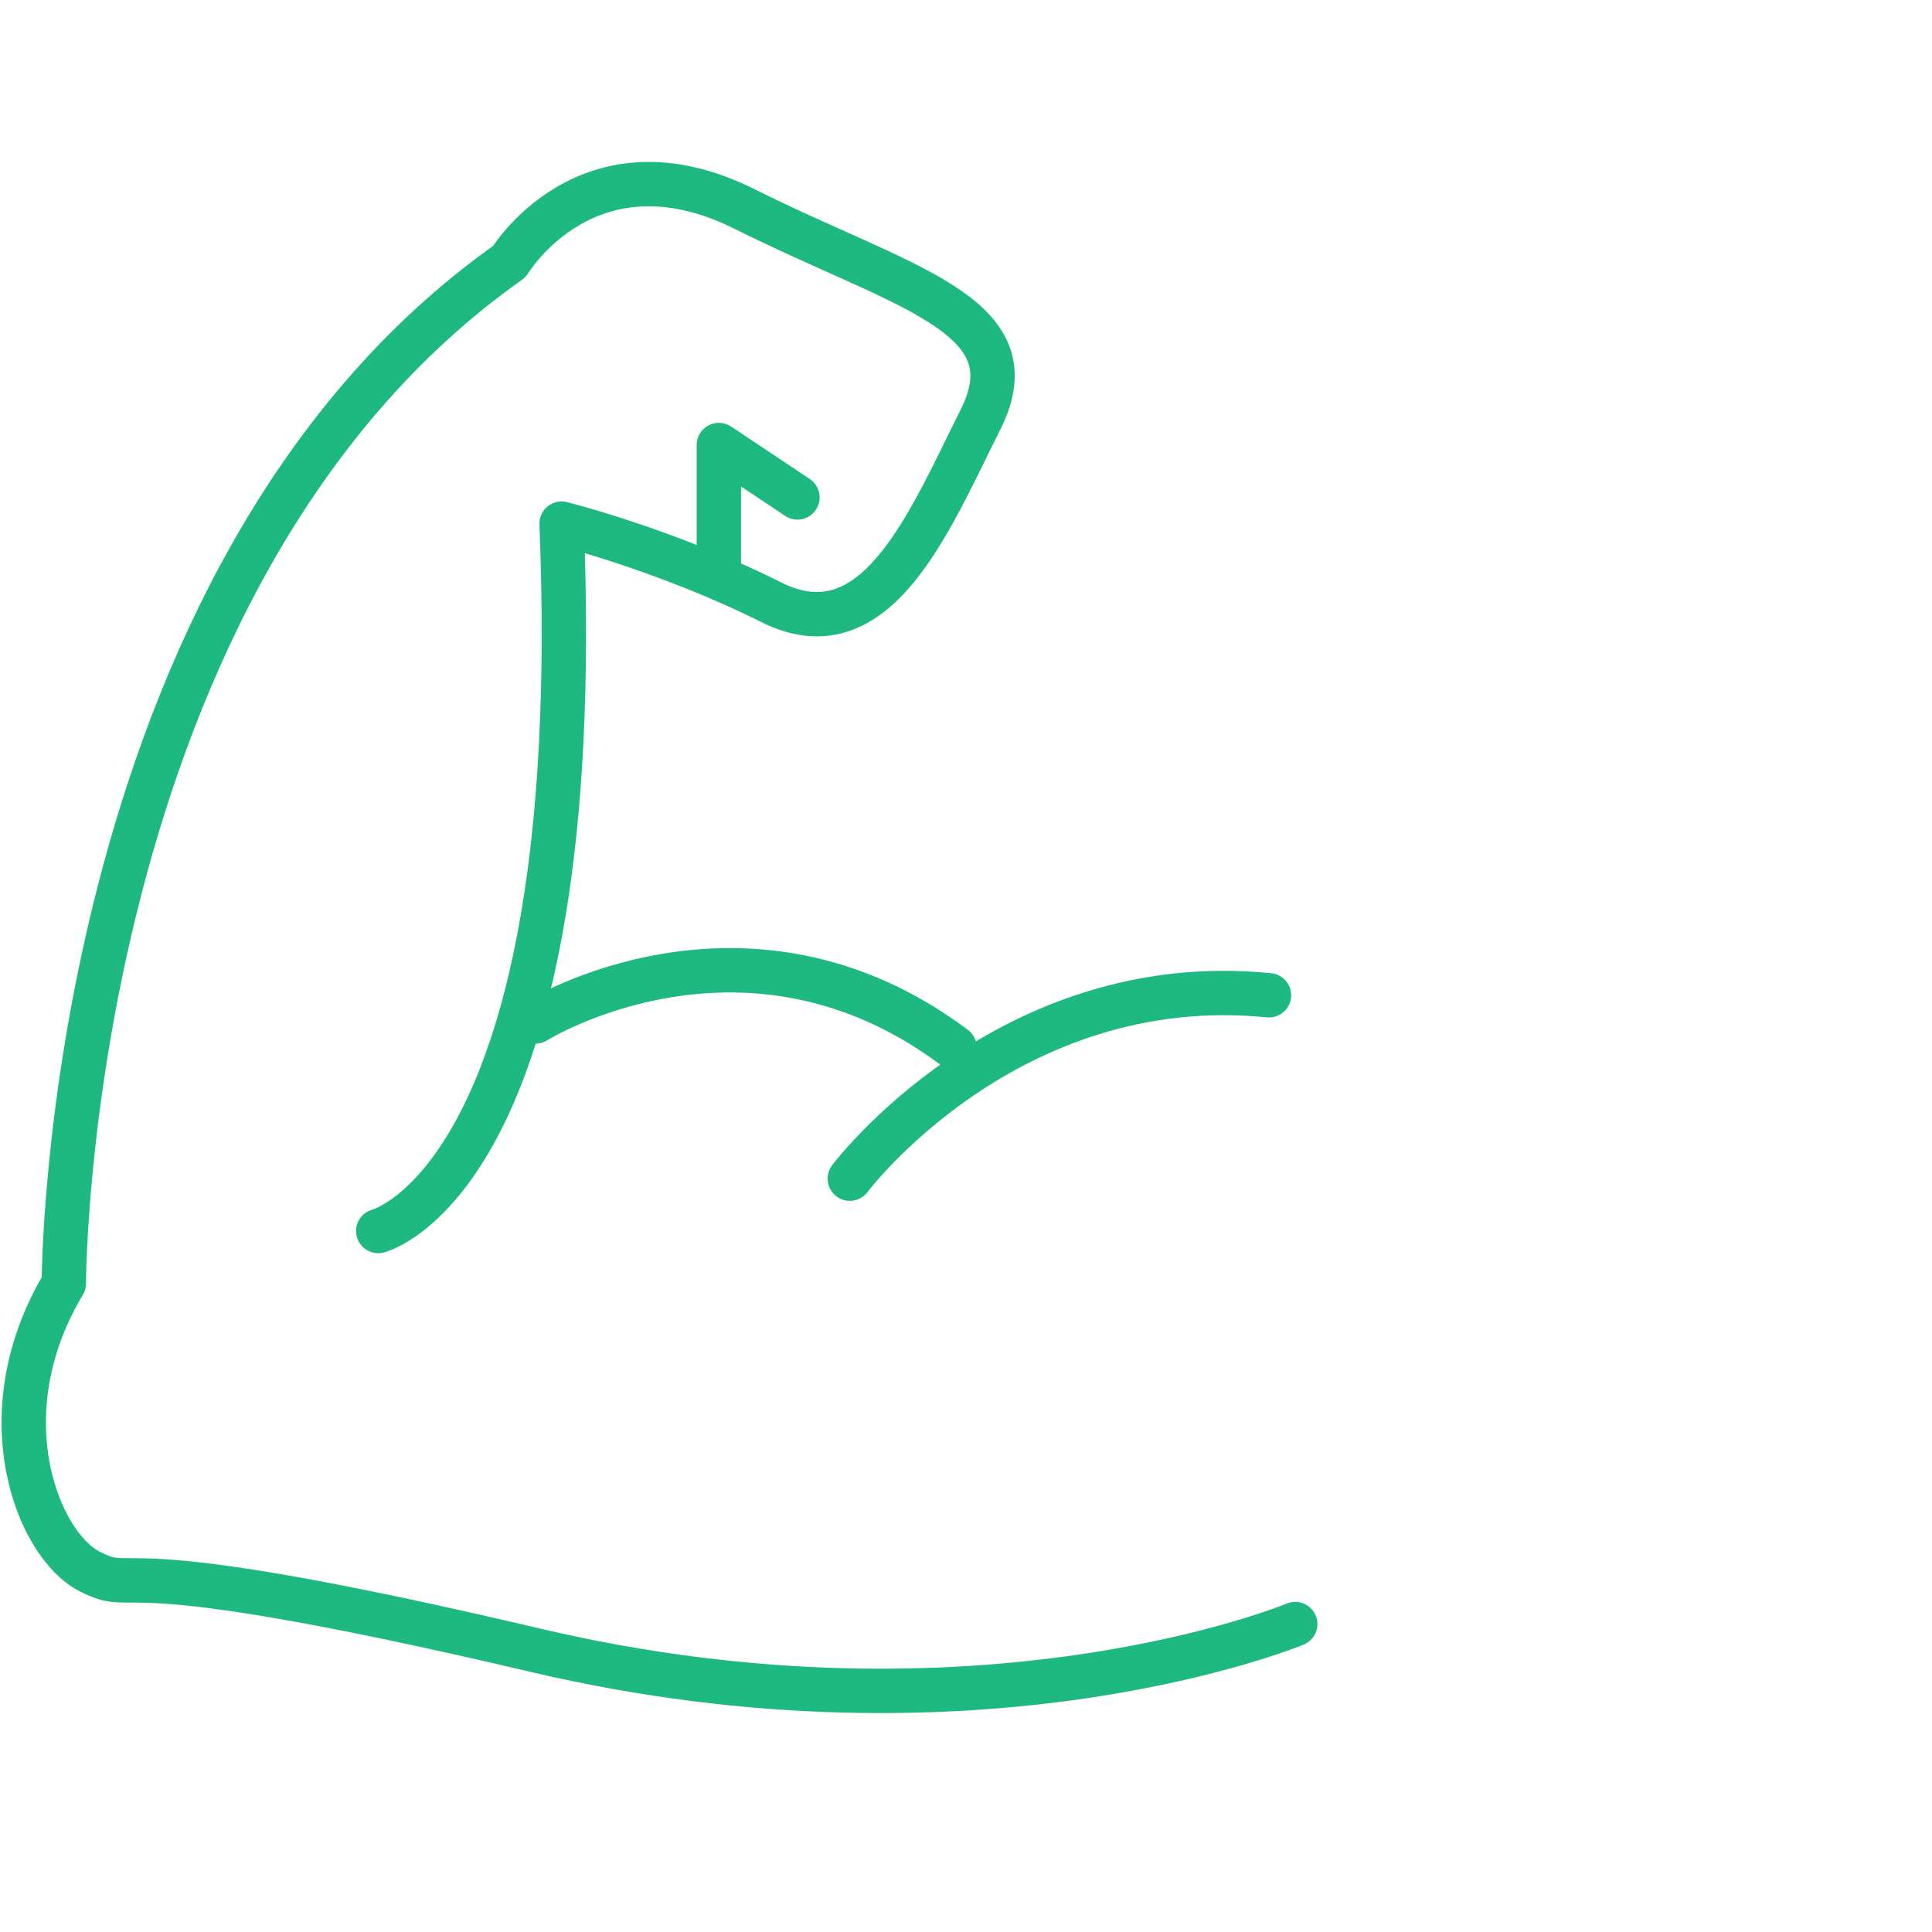 <?xml version="1.0" encoding="UTF-8"?>
<svg id="Layer_1" xmlns="http://www.w3.org/2000/svg" version="1.1" viewBox="0 0 304.8 304.8">
  <!-- Generator: Adobe Illustrator 29.1.0, SVG Export Plug-In . SVG Version: 2.1.0 Build 142)  -->
  <defs>
    <style>
      .st0 {
        fill: none;
        stroke: #1eb980;
        stroke-linecap: round;
        stroke-linejoin: round;
        stroke-width: 7px;
      }
    </style>
  </defs>
  <path class="st0" d="M59.67,194.21s33.07-8.27,28.93-111.6c0,0,16.53,4.13,33.07,12.4,16.53,8.27,24.8-12.4,33.07-28.93,8.27-16.53-12.4-20.67-37.2-33.07-24.8-12.4-37.2,8.27-37.2,8.27C10.07,90.88,10.07,202.48,10.07,202.48c-12.4,20.67-4.13,41.33,4.13,45.47,8.27,4.13,0-4.13,70.27,12.4,70.27,16.53,119.87-4.13,119.87-4.13"/>
  <path class="st0" d="M134.07,185.95s24.8-33.07,66.13-28.93"/>
  <path class="st0" d="M84.47,161.15s33.07-20.67,66.13,4.13"/>
  <polyline class="st0" points="125.81 78.48 113.41 70.21 113.41 90.88"/>
</svg>